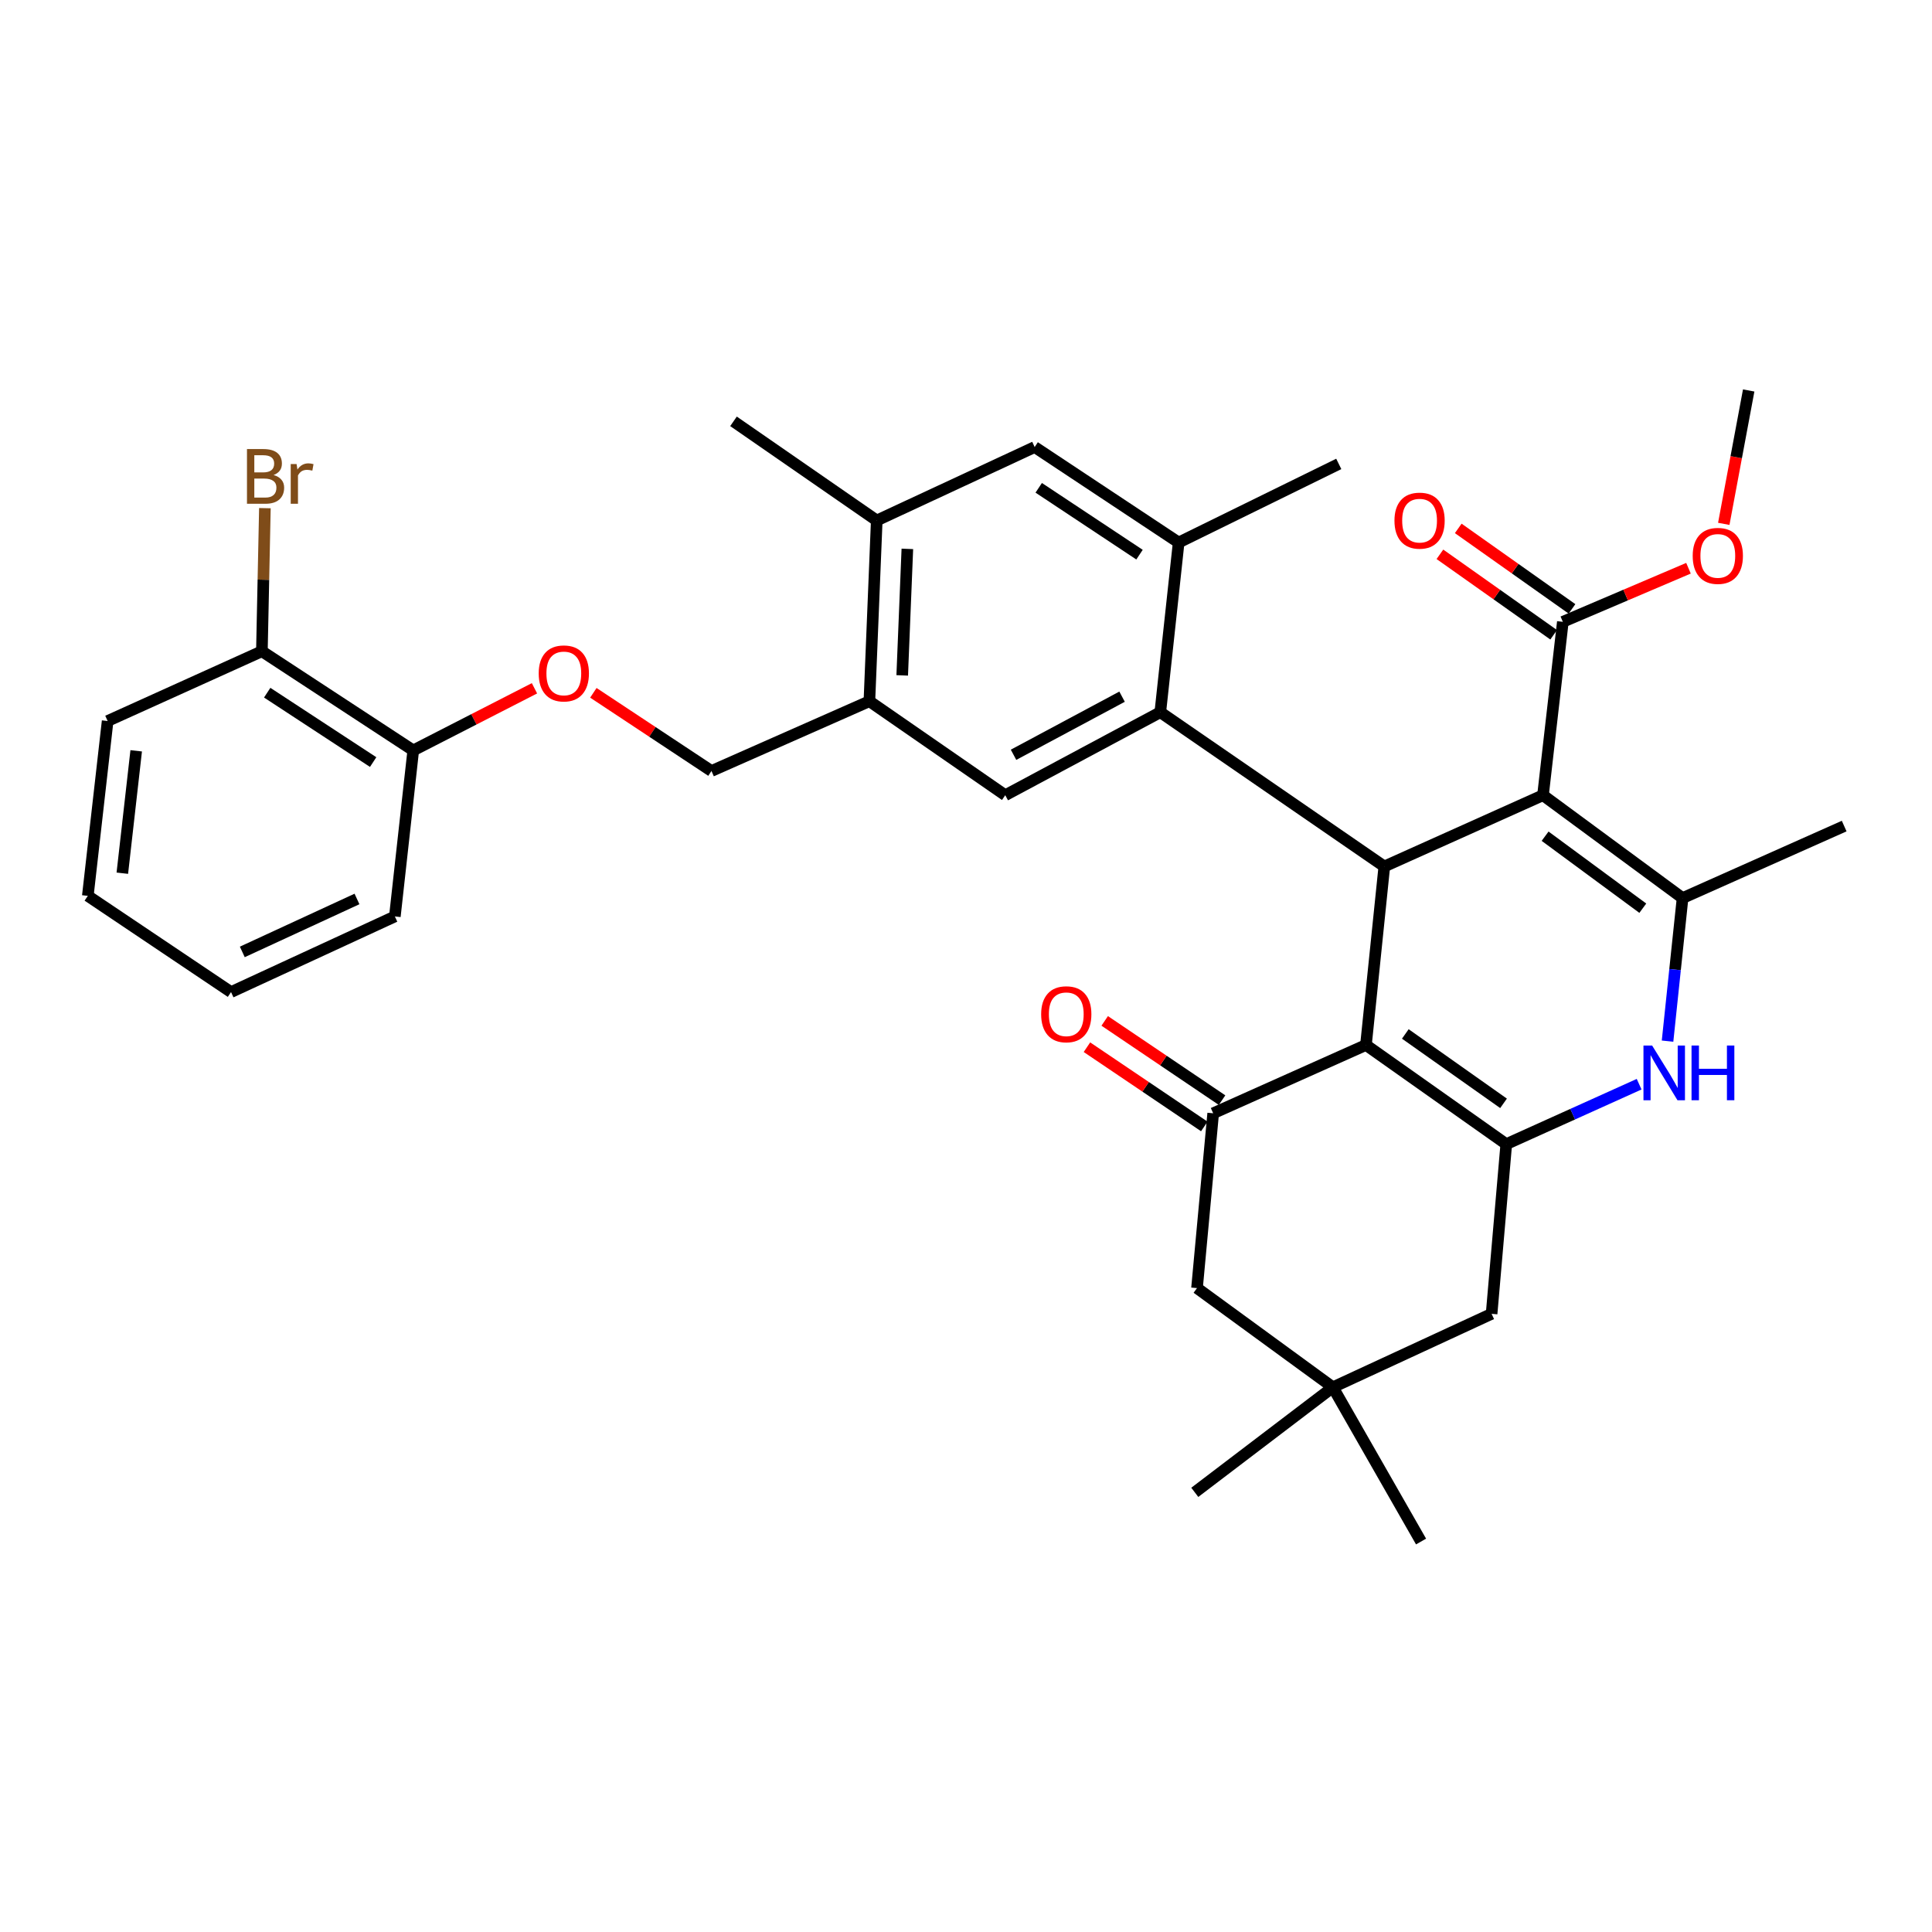 <?xml version='1.0' encoding='iso-8859-1'?>
<svg version='1.1' baseProfile='full'
              xmlns='http://www.w3.org/2000/svg'
                      xmlns:rdkit='http://www.rdkit.org/xml'
                      xmlns:xlink='http://www.w3.org/1999/xlink'
                  xml:space='preserve'
width='1000px' height='1000px' viewBox='0 0 1000 1000'>
<!-- END OF HEADER -->
<rect style='opacity:1.0;fill:#FFFFFF;stroke:none' width='1000' height='1000' x='0' y='0'> </rect>
<path class='bond-1' d='M 798.653,411.604 L 716.518,448.483' style='fill:none;fill-rule:evenodd;stroke:#000000;stroke-width:6px;stroke-linecap:butt;stroke-linejoin:miter;stroke-opacity:1' />
<path class='bond-3' d='M 798.653,411.604 L 870.895,464.846' style='fill:none;fill-rule:evenodd;stroke:#000000;stroke-width:6px;stroke-linecap:butt;stroke-linejoin:miter;stroke-opacity:1' />
<path class='bond-3' d='M 799.743,432.814 L 850.313,470.084' style='fill:none;fill-rule:evenodd;stroke:#000000;stroke-width:6px;stroke-linecap:butt;stroke-linejoin:miter;stroke-opacity:1' />
<path class='bond-7' d='M 798.653,411.604 L 808.92,321.858' style='fill:none;fill-rule:evenodd;stroke:#000000;stroke-width:6px;stroke-linecap:butt;stroke-linejoin:miter;stroke-opacity:1' />
<path class='bond-0' d='M 707.017,540.885 L 716.518,448.483' style='fill:none;fill-rule:evenodd;stroke:#000000;stroke-width:6px;stroke-linecap:butt;stroke-linejoin:miter;stroke-opacity:1' />
<path class='bond-6' d='M 707.017,540.885 L 627.939,576.24' style='fill:none;fill-rule:evenodd;stroke:#000000;stroke-width:6px;stroke-linecap:butt;stroke-linejoin:miter;stroke-opacity:1' />
<path class='bond-34' d='M 707.017,540.885 L 779.643,592.201' style='fill:none;fill-rule:evenodd;stroke:#000000;stroke-width:6px;stroke-linecap:butt;stroke-linejoin:miter;stroke-opacity:1' />
<path class='bond-34' d='M 727.391,535.167 L 778.229,571.088' style='fill:none;fill-rule:evenodd;stroke:#000000;stroke-width:6px;stroke-linecap:butt;stroke-linejoin:miter;stroke-opacity:1' />
<path class='bond-4' d='M 716.518,448.483 L 600.57,368.638' style='fill:none;fill-rule:evenodd;stroke:#000000;stroke-width:6px;stroke-linecap:butt;stroke-linejoin:miter;stroke-opacity:1' />
<path class='bond-2' d='M 779.643,592.201 L 814.028,576.69' style='fill:none;fill-rule:evenodd;stroke:#000000;stroke-width:6px;stroke-linecap:butt;stroke-linejoin:miter;stroke-opacity:1' />
<path class='bond-2' d='M 814.028,576.69 L 848.413,561.179' style='fill:none;fill-rule:evenodd;stroke:#0000FF;stroke-width:6px;stroke-linecap:butt;stroke-linejoin:miter;stroke-opacity:1' />
<path class='bond-11' d='M 779.643,592.201 L 772.05,680.031' style='fill:none;fill-rule:evenodd;stroke:#000000;stroke-width:6px;stroke-linecap:butt;stroke-linejoin:miter;stroke-opacity:1' />
<path class='bond-5' d='M 870.895,464.846 L 867.008,501.867' style='fill:none;fill-rule:evenodd;stroke:#000000;stroke-width:6px;stroke-linecap:butt;stroke-linejoin:miter;stroke-opacity:1' />
<path class='bond-5' d='M 867.008,501.867 L 863.121,538.888' style='fill:none;fill-rule:evenodd;stroke:#0000FF;stroke-width:6px;stroke-linecap:butt;stroke-linejoin:miter;stroke-opacity:1' />
<path class='bond-23' d='M 870.895,464.846 L 954.545,427.575' style='fill:none;fill-rule:evenodd;stroke:#000000;stroke-width:6px;stroke-linecap:butt;stroke-linejoin:miter;stroke-opacity:1' />
<path class='bond-8' d='M 600.57,368.638 L 520.324,411.604' style='fill:none;fill-rule:evenodd;stroke:#000000;stroke-width:6px;stroke-linecap:butt;stroke-linejoin:miter;stroke-opacity:1' />
<path class='bond-8' d='M 580.779,360.601 L 524.607,390.678' style='fill:none;fill-rule:evenodd;stroke:#000000;stroke-width:6px;stroke-linecap:butt;stroke-linejoin:miter;stroke-opacity:1' />
<path class='bond-9' d='M 600.57,368.638 L 610.07,280.808' style='fill:none;fill-rule:evenodd;stroke:#000000;stroke-width:6px;stroke-linecap:butt;stroke-linejoin:miter;stroke-opacity:1' />
<path class='bond-14' d='M 627.939,576.24 L 619.571,666.716' style='fill:none;fill-rule:evenodd;stroke:#000000;stroke-width:6px;stroke-linecap:butt;stroke-linejoin:miter;stroke-opacity:1' />
<path class='bond-16' d='M 632.536,569.433 L 602.163,548.924' style='fill:none;fill-rule:evenodd;stroke:#000000;stroke-width:6px;stroke-linecap:butt;stroke-linejoin:miter;stroke-opacity:1' />
<path class='bond-16' d='M 602.163,548.924 L 571.79,528.416' style='fill:none;fill-rule:evenodd;stroke:#FF0000;stroke-width:6px;stroke-linecap:butt;stroke-linejoin:miter;stroke-opacity:1' />
<path class='bond-16' d='M 623.343,583.047 L 592.97,562.538' style='fill:none;fill-rule:evenodd;stroke:#000000;stroke-width:6px;stroke-linecap:butt;stroke-linejoin:miter;stroke-opacity:1' />
<path class='bond-16' d='M 592.97,562.538 L 562.598,542.03' style='fill:none;fill-rule:evenodd;stroke:#FF0000;stroke-width:6px;stroke-linecap:butt;stroke-linejoin:miter;stroke-opacity:1' />
<path class='bond-19' d='M 813.663,315.153 L 784.224,294.326' style='fill:none;fill-rule:evenodd;stroke:#000000;stroke-width:6px;stroke-linecap:butt;stroke-linejoin:miter;stroke-opacity:1' />
<path class='bond-19' d='M 784.224,294.326 L 754.784,273.499' style='fill:none;fill-rule:evenodd;stroke:#FF0000;stroke-width:6px;stroke-linecap:butt;stroke-linejoin:miter;stroke-opacity:1' />
<path class='bond-19' d='M 804.176,328.563 L 774.737,307.736' style='fill:none;fill-rule:evenodd;stroke:#000000;stroke-width:6px;stroke-linecap:butt;stroke-linejoin:miter;stroke-opacity:1' />
<path class='bond-19' d='M 774.737,307.736 L 745.297,286.909' style='fill:none;fill-rule:evenodd;stroke:#FF0000;stroke-width:6px;stroke-linecap:butt;stroke-linejoin:miter;stroke-opacity:1' />
<path class='bond-22' d='M 808.92,321.858 L 841.439,307.988' style='fill:none;fill-rule:evenodd;stroke:#000000;stroke-width:6px;stroke-linecap:butt;stroke-linejoin:miter;stroke-opacity:1' />
<path class='bond-22' d='M 841.439,307.988 L 873.958,294.118' style='fill:none;fill-rule:evenodd;stroke:#FF0000;stroke-width:6px;stroke-linecap:butt;stroke-linejoin:miter;stroke-opacity:1' />
<path class='bond-10' d='M 520.324,411.604 L 449.998,362.944' style='fill:none;fill-rule:evenodd;stroke:#000000;stroke-width:6px;stroke-linecap:butt;stroke-linejoin:miter;stroke-opacity:1' />
<path class='bond-13' d='M 610.07,280.808 L 535.537,231.39' style='fill:none;fill-rule:evenodd;stroke:#000000;stroke-width:6px;stroke-linecap:butt;stroke-linejoin:miter;stroke-opacity:1' />
<path class='bond-13' d='M 589.813,287.087 L 537.64,252.494' style='fill:none;fill-rule:evenodd;stroke:#000000;stroke-width:6px;stroke-linecap:butt;stroke-linejoin:miter;stroke-opacity:1' />
<path class='bond-25' d='M 610.07,280.808 L 692.945,240.124' style='fill:none;fill-rule:evenodd;stroke:#000000;stroke-width:6px;stroke-linecap:butt;stroke-linejoin:miter;stroke-opacity:1' />
<path class='bond-18' d='M 449.998,362.944 L 368.255,399.065' style='fill:none;fill-rule:evenodd;stroke:#000000;stroke-width:6px;stroke-linecap:butt;stroke-linejoin:miter;stroke-opacity:1' />
<path class='bond-36' d='M 449.998,362.944 L 453.803,269.401' style='fill:none;fill-rule:evenodd;stroke:#000000;stroke-width:6px;stroke-linecap:butt;stroke-linejoin:miter;stroke-opacity:1' />
<path class='bond-36' d='M 466.982,349.58 L 469.646,284.1' style='fill:none;fill-rule:evenodd;stroke:#000000;stroke-width:6px;stroke-linecap:butt;stroke-linejoin:miter;stroke-opacity:1' />
<path class='bond-12' d='M 772.05,680.031 L 689.897,718.051' style='fill:none;fill-rule:evenodd;stroke:#000000;stroke-width:6px;stroke-linecap:butt;stroke-linejoin:miter;stroke-opacity:1' />
<path class='bond-26' d='M 689.897,718.051 L 735.536,797.895' style='fill:none;fill-rule:evenodd;stroke:#000000;stroke-width:6px;stroke-linecap:butt;stroke-linejoin:miter;stroke-opacity:1' />
<path class='bond-27' d='M 689.897,718.051 L 618.421,772.433' style='fill:none;fill-rule:evenodd;stroke:#000000;stroke-width:6px;stroke-linecap:butt;stroke-linejoin:miter;stroke-opacity:1' />
<path class='bond-35' d='M 689.897,718.051 L 619.571,666.716' style='fill:none;fill-rule:evenodd;stroke:#000000;stroke-width:6px;stroke-linecap:butt;stroke-linejoin:miter;stroke-opacity:1' />
<path class='bond-15' d='M 535.537,231.39 L 453.803,269.401' style='fill:none;fill-rule:evenodd;stroke:#000000;stroke-width:6px;stroke-linecap:butt;stroke-linejoin:miter;stroke-opacity:1' />
<path class='bond-28' d='M 453.803,269.401 L 379.663,218.085' style='fill:none;fill-rule:evenodd;stroke:#000000;stroke-width:6px;stroke-linecap:butt;stroke-linejoin:miter;stroke-opacity:1' />
<path class='bond-17' d='M 307.124,358.6 L 337.69,378.833' style='fill:none;fill-rule:evenodd;stroke:#FF0000;stroke-width:6px;stroke-linecap:butt;stroke-linejoin:miter;stroke-opacity:1' />
<path class='bond-17' d='M 337.69,378.833 L 368.255,399.065' style='fill:none;fill-rule:evenodd;stroke:#000000;stroke-width:6px;stroke-linecap:butt;stroke-linejoin:miter;stroke-opacity:1' />
<path class='bond-20' d='M 276.644,356.26 L 245.27,372.333' style='fill:none;fill-rule:evenodd;stroke:#FF0000;stroke-width:6px;stroke-linecap:butt;stroke-linejoin:miter;stroke-opacity:1' />
<path class='bond-20' d='M 245.27,372.333 L 213.896,388.406' style='fill:none;fill-rule:evenodd;stroke:#000000;stroke-width:6px;stroke-linecap:butt;stroke-linejoin:miter;stroke-opacity:1' />
<path class='bond-21' d='M 213.896,388.406 L 135.557,337.089' style='fill:none;fill-rule:evenodd;stroke:#000000;stroke-width:6px;stroke-linecap:butt;stroke-linejoin:miter;stroke-opacity:1' />
<path class='bond-21' d='M 193.143,394.449 L 138.306,358.528' style='fill:none;fill-rule:evenodd;stroke:#000000;stroke-width:6px;stroke-linecap:butt;stroke-linejoin:miter;stroke-opacity:1' />
<path class='bond-29' d='M 213.896,388.406 L 204.377,474.346' style='fill:none;fill-rule:evenodd;stroke:#000000;stroke-width:6px;stroke-linecap:butt;stroke-linejoin:miter;stroke-opacity:1' />
<path class='bond-24' d='M 135.557,337.089 L 136.334,300.053' style='fill:none;fill-rule:evenodd;stroke:#000000;stroke-width:6px;stroke-linecap:butt;stroke-linejoin:miter;stroke-opacity:1' />
<path class='bond-24' d='M 136.334,300.053 L 137.111,263.017' style='fill:none;fill-rule:evenodd;stroke:#7F4C19;stroke-width:6px;stroke-linecap:butt;stroke-linejoin:miter;stroke-opacity:1' />
<path class='bond-30' d='M 135.557,337.089 L 55.712,373.192' style='fill:none;fill-rule:evenodd;stroke:#000000;stroke-width:6px;stroke-linecap:butt;stroke-linejoin:miter;stroke-opacity:1' />
<path class='bond-31' d='M 892.22,271.148 L 898.669,236.627' style='fill:none;fill-rule:evenodd;stroke:#FF0000;stroke-width:6px;stroke-linecap:butt;stroke-linejoin:miter;stroke-opacity:1' />
<path class='bond-31' d='M 898.669,236.627 L 905.118,202.105' style='fill:none;fill-rule:evenodd;stroke:#000000;stroke-width:6px;stroke-linecap:butt;stroke-linejoin:miter;stroke-opacity:1' />
<path class='bond-32' d='M 204.377,474.346 L 119.586,513.498' style='fill:none;fill-rule:evenodd;stroke:#000000;stroke-width:6px;stroke-linecap:butt;stroke-linejoin:miter;stroke-opacity:1' />
<path class='bond-32' d='M 184.772,465.305 L 125.418,492.711' style='fill:none;fill-rule:evenodd;stroke:#000000;stroke-width:6px;stroke-linecap:butt;stroke-linejoin:miter;stroke-opacity:1' />
<path class='bond-37' d='M 55.712,373.192 L 45.455,463.696' style='fill:none;fill-rule:evenodd;stroke:#000000;stroke-width:6px;stroke-linecap:butt;stroke-linejoin:miter;stroke-opacity:1' />
<path class='bond-37' d='M 70.496,388.618 L 63.316,451.971' style='fill:none;fill-rule:evenodd;stroke:#000000;stroke-width:6px;stroke-linecap:butt;stroke-linejoin:miter;stroke-opacity:1' />
<path class='bond-33' d='M 119.586,513.498 L 45.455,463.696' style='fill:none;fill-rule:evenodd;stroke:#000000;stroke-width:6px;stroke-linecap:butt;stroke-linejoin:miter;stroke-opacity:1' />
<path  class='atom-6' d='M 855.135 541.163
L 864.415 556.163
Q 865.335 557.643, 866.815 560.323
Q 868.295 563.003, 868.375 563.163
L 868.375 541.163
L 872.135 541.163
L 872.135 569.483
L 868.255 569.483
L 858.295 553.083
Q 857.135 551.163, 855.895 548.963
Q 854.695 546.763, 854.335 546.083
L 854.335 569.483
L 850.655 569.483
L 850.655 541.163
L 855.135 541.163
' fill='#0000FF'/>
<path  class='atom-6' d='M 875.535 541.163
L 879.375 541.163
L 879.375 553.203
L 893.855 553.203
L 893.855 541.163
L 897.695 541.163
L 897.695 569.483
L 893.855 569.483
L 893.855 556.403
L 879.375 556.403
L 879.375 569.483
L 875.535 569.483
L 875.535 541.163
' fill='#0000FF'/>
<path  class='atom-17' d='M 538.9 524.976
Q 538.9 518.176, 542.26 514.376
Q 545.62 510.576, 551.9 510.576
Q 558.18 510.576, 561.54 514.376
Q 564.9 518.176, 564.9 524.976
Q 564.9 531.856, 561.5 535.776
Q 558.1 539.656, 551.9 539.656
Q 545.66 539.656, 542.26 535.776
Q 538.9 531.896, 538.9 524.976
M 551.9 536.456
Q 556.22 536.456, 558.54 533.576
Q 560.9 530.656, 560.9 524.976
Q 560.9 519.416, 558.54 516.616
Q 556.22 513.776, 551.9 513.776
Q 547.58 513.776, 545.22 516.576
Q 542.9 519.376, 542.9 524.976
Q 542.9 530.696, 545.22 533.576
Q 547.58 536.456, 551.9 536.456
' fill='#FF0000'/>
<path  class='atom-18' d='M 278.833 348.559
Q 278.833 341.759, 282.193 337.959
Q 285.553 334.159, 291.833 334.159
Q 298.113 334.159, 301.473 337.959
Q 304.833 341.759, 304.833 348.559
Q 304.833 355.439, 301.433 359.359
Q 298.033 363.239, 291.833 363.239
Q 285.593 363.239, 282.193 359.359
Q 278.833 355.479, 278.833 348.559
M 291.833 360.039
Q 296.153 360.039, 298.473 357.159
Q 300.833 354.239, 300.833 348.559
Q 300.833 342.999, 298.473 340.199
Q 296.153 337.359, 291.833 337.359
Q 287.513 337.359, 285.153 340.159
Q 282.833 342.959, 282.833 348.559
Q 282.833 354.279, 285.153 357.159
Q 287.513 360.039, 291.833 360.039
' fill='#FF0000'/>
<path  class='atom-20' d='M 721.77 269.481
Q 721.77 262.681, 725.13 258.881
Q 728.49 255.081, 734.77 255.081
Q 741.05 255.081, 744.41 258.881
Q 747.77 262.681, 747.77 269.481
Q 747.77 276.361, 744.37 280.281
Q 740.97 284.161, 734.77 284.161
Q 728.53 284.161, 725.13 280.281
Q 721.77 276.401, 721.77 269.481
M 734.77 280.961
Q 739.09 280.961, 741.41 278.081
Q 743.77 275.161, 743.77 269.481
Q 743.77 263.921, 741.41 261.121
Q 739.09 258.281, 734.77 258.281
Q 730.45 258.281, 728.09 261.081
Q 725.77 263.881, 725.77 269.481
Q 725.77 275.201, 728.09 278.081
Q 730.45 280.961, 734.77 280.961
' fill='#FF0000'/>
<path  class='atom-23' d='M 876.138 287.724
Q 876.138 280.924, 879.498 277.124
Q 882.858 273.324, 889.138 273.324
Q 895.418 273.324, 898.778 277.124
Q 902.138 280.924, 902.138 287.724
Q 902.138 294.604, 898.738 298.524
Q 895.338 302.404, 889.138 302.404
Q 882.898 302.404, 879.498 298.524
Q 876.138 294.644, 876.138 287.724
M 889.138 299.204
Q 893.458 299.204, 895.778 296.324
Q 898.138 293.404, 898.138 287.724
Q 898.138 282.164, 895.778 279.364
Q 893.458 276.524, 889.138 276.524
Q 884.818 276.524, 882.458 279.324
Q 880.138 282.124, 880.138 287.724
Q 880.138 293.444, 882.458 296.324
Q 884.818 299.204, 889.138 299.204
' fill='#FF0000'/>
<path  class='atom-25' d='M 141.595 245.875
Q 144.315 246.635, 145.675 248.315
Q 147.075 249.955, 147.075 252.395
Q 147.075 256.315, 144.555 258.555
Q 142.075 260.755, 137.355 260.755
L 127.835 260.755
L 127.835 232.435
L 136.195 232.435
Q 141.035 232.435, 143.475 234.395
Q 145.915 236.355, 145.915 239.955
Q 145.915 244.235, 141.595 245.875
M 131.635 235.635
L 131.635 244.515
L 136.195 244.515
Q 138.995 244.515, 140.435 243.395
Q 141.915 242.235, 141.915 239.955
Q 141.915 235.635, 136.195 235.635
L 131.635 235.635
M 137.355 257.555
Q 140.115 257.555, 141.595 256.235
Q 143.075 254.915, 143.075 252.395
Q 143.075 250.075, 141.435 248.915
Q 139.835 247.715, 136.755 247.715
L 131.635 247.715
L 131.635 257.555
L 137.355 257.555
' fill='#7F4C19'/>
<path  class='atom-25' d='M 153.515 240.195
L 153.955 243.035
Q 156.115 239.835, 159.635 239.835
Q 160.755 239.835, 162.275 240.235
L 161.675 243.595
Q 159.955 243.195, 158.995 243.195
Q 157.315 243.195, 156.195 243.875
Q 155.115 244.515, 154.235 246.075
L 154.235 260.755
L 150.475 260.755
L 150.475 240.195
L 153.515 240.195
' fill='#7F4C19'/>
</svg>
